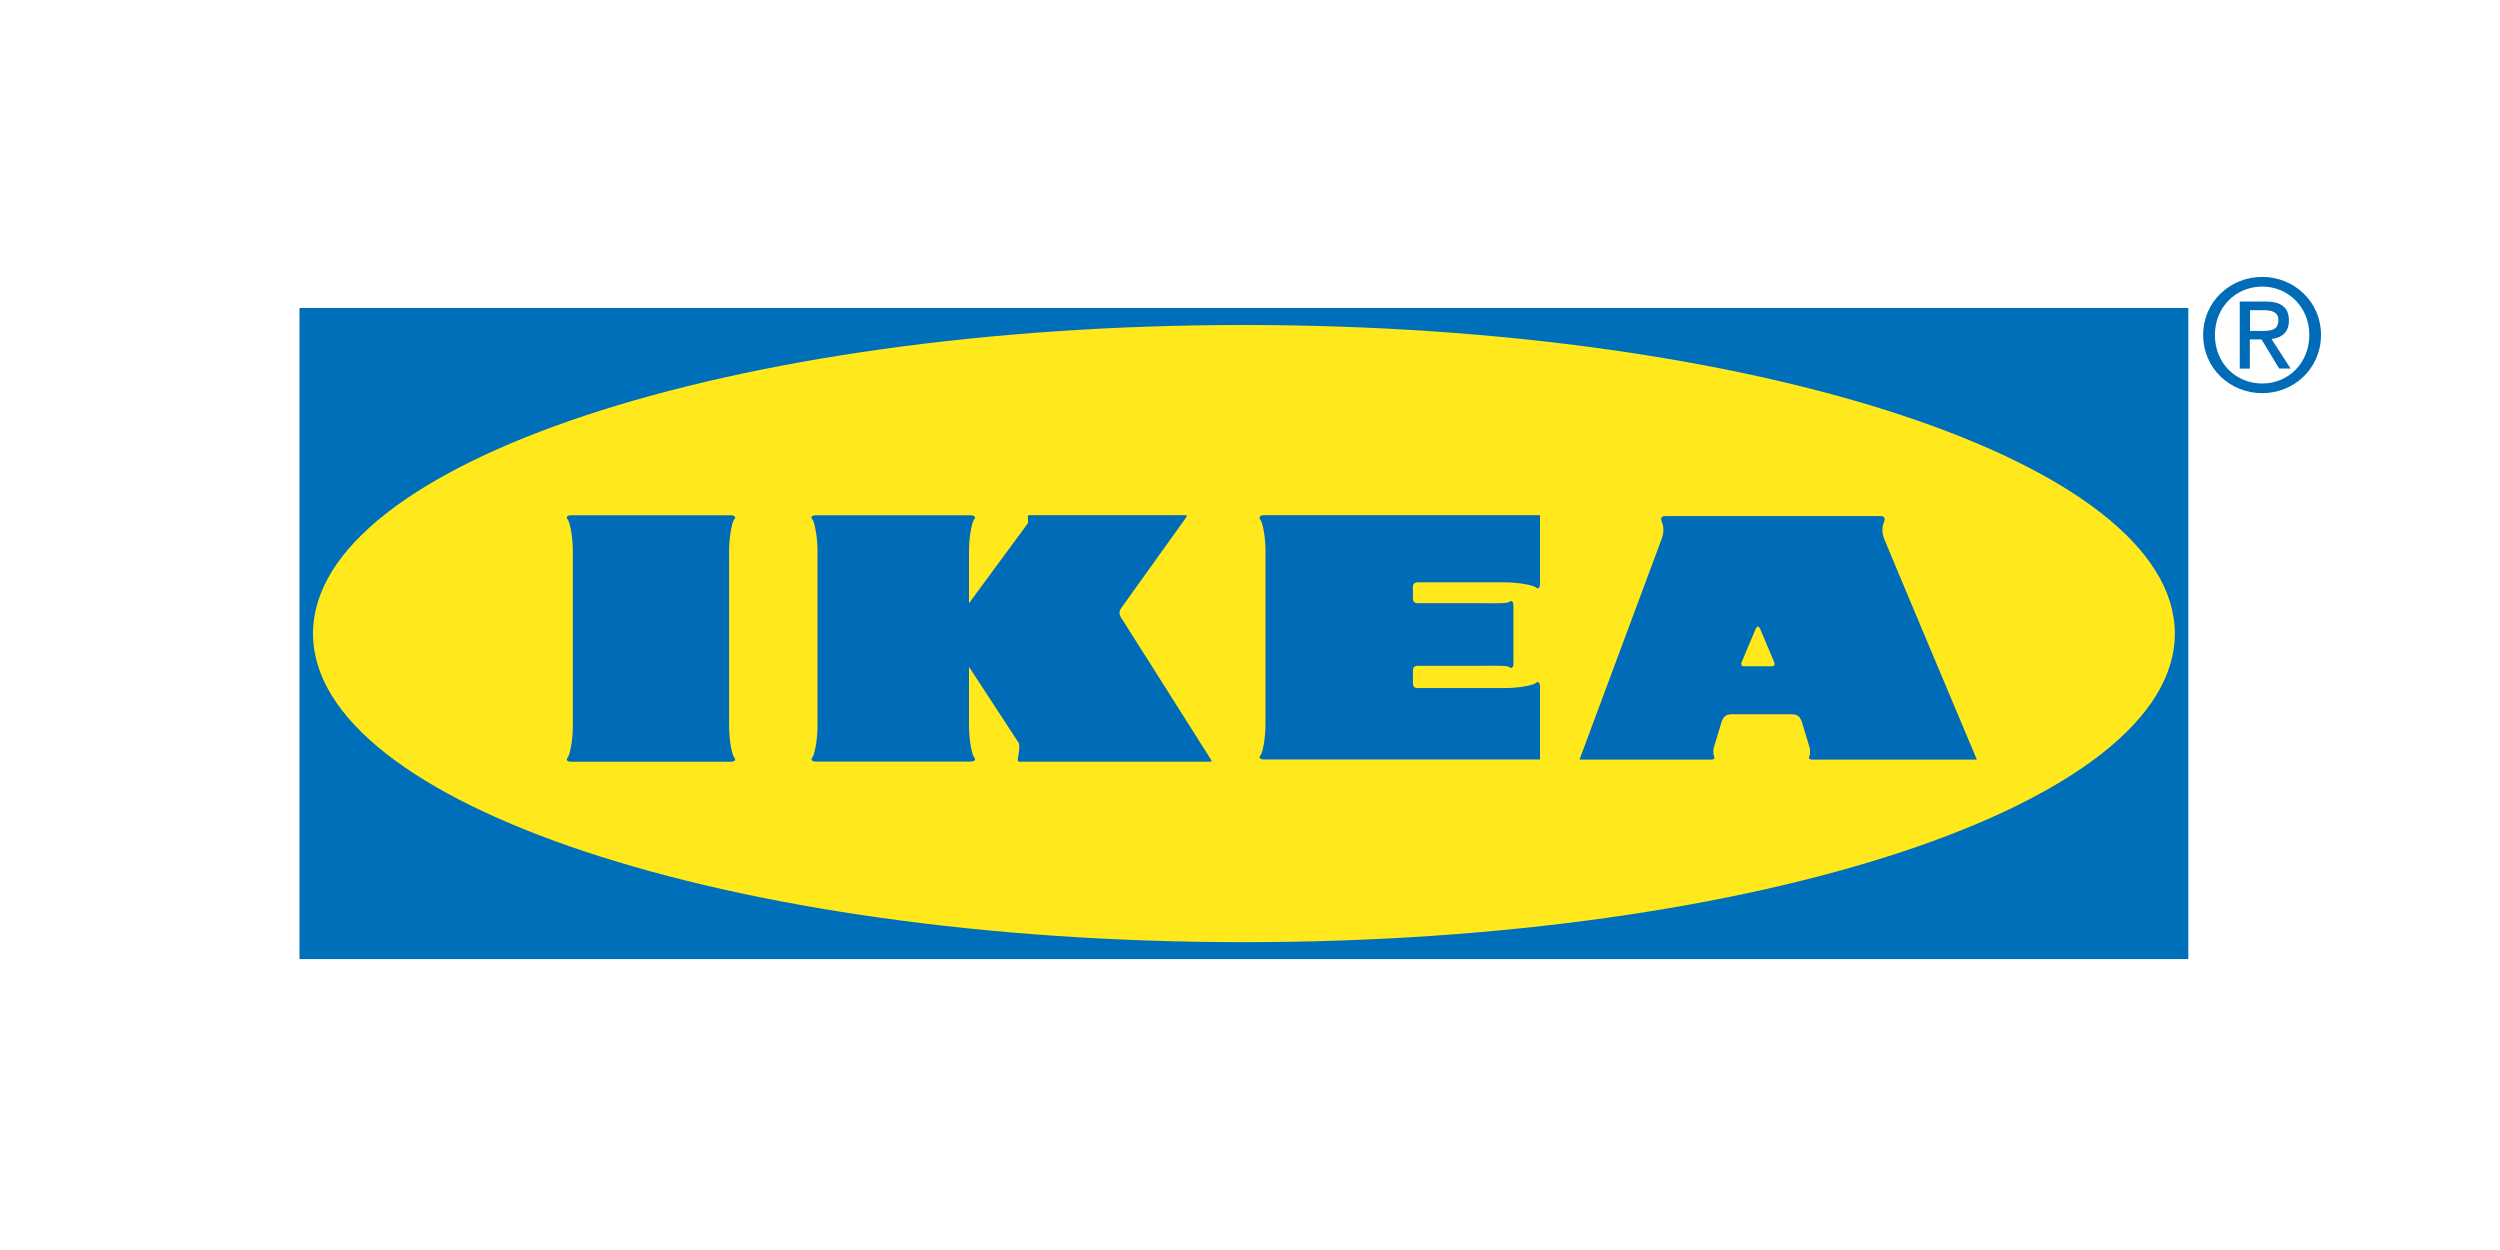 <?xml version="1.0" encoding="utf-8"?>
<!-- Generator: Adobe Illustrator 24.1.0, SVG Export Plug-In . SVG Version: 6.00 Build 0)  -->
<svg version="1.1" id="Layer_1" xmlns="http://www.w3.org/2000/svg" xmlns:xlink="http://www.w3.org/1999/xlink" x="0px" y="0px"
	 viewBox="0 0 300 150" style="enable-background:new 0 0 300 150;" xml:space="preserve">
<style type="text/css">
	.st0{fill:#006FB9;}
	.st1{fill:#FFE81B;}
	.st2{fill:#006BB6;}
</style>
<g>
	<polygon class="st0" points="262.6,115.09 262.6,36.96 35.94,36.96 35.94,115.09 262.6,115.09 	"/>
	<path class="st1" d="M149.27,113.06c61.69,0,111.71-16.58,111.71-37.03c0-20.45-50.01-37.03-111.71-37.03S37.56,55.58,37.56,76.03
		C37.56,96.48,87.57,113.06,149.27,113.06L149.27,113.06z"/>
	<path class="st2" d="M87.63,91.41c0.53,0,0.74-0.21,0.46-0.53c-0.22-0.25-0.6-1.94-0.6-3.74V66.1c0-1.8,0.38-3.49,0.6-3.74
		c0.28-0.32,0.07-0.53-0.46-0.53H68.6c-0.53,0-0.74,0.21-0.46,0.53c0.22,0.25,0.6,1.94,0.6,3.74v21.04c0,1.8-0.38,3.49-0.6,3.74
		c-0.28,0.32-0.07,0.53,0.46,0.53H87.63L87.63,91.41z"/>
	<path class="st2" d="M116.28,72.39l6.92-9.4c0.28-0.28,0.14-0.67,0.14-0.85c0-0.18,0-0.32,0.14-0.32h18.78
		c0.25,0,0.14,0.18,0.04,0.32l-7.73,10.8c-0.35,0.46-0.28,0.88,0.07,1.34l10.63,16.8c0.11,0.14,0.21,0.32-0.04,0.32h-22.95
		c-0.14,0-0.14-0.14-0.14-0.32c0-0.18,0.35-1.69,0.07-1.98l-5.93-9.08l0,7.1c0,1.8,0.38,3.49,0.6,3.74
		c0.28,0.32,0.07,0.53-0.46,0.53H97.96c-0.53,0-0.74-0.21-0.46-0.53c0.22-0.25,0.6-1.94,0.6-3.74V66.1c0-1.8-0.38-3.49-0.6-3.74
		c-0.28-0.32-0.07-0.53,0.46-0.53h18.46c0.53,0,0.74,0.21,0.46,0.53c-0.22,0.25-0.6,1.94-0.6,3.74L116.28,72.39L116.28,72.39z"/>
	<path class="st2" d="M169.55,80.43c0-0.12,0.04-0.53,0.53-0.53h7.31c0.76,0,3.47-0.09,3.7,0.14c0.23,0.23,0.52,0.09,0.52-0.35
		v-7.09c0-0.44-0.29-0.59-0.52-0.36c-0.23,0.23-2.95,0.14-3.7,0.14h-7.31c-0.49,0-0.53-0.41-0.53-0.53l0-1.44
		c0-0.12,0.05-0.53,0.53-0.53h10.5c1.78,0,3.46,0.38,3.7,0.59c0.31,0.28,0.52,0.07,0.52-0.45v-8.2h-33.08
		c-0.52,0-0.73,0.26-0.45,0.58c0.22,0.25,0.59,1.92,0.59,3.7v20.82c0,1.78-0.37,3.46-0.59,3.7c-0.28,0.31-0.07,0.52,0.45,0.52
		l33.08,0v-8.71c0-0.52-0.21-0.73-0.52-0.45c-0.25,0.22-1.92,0.59-3.7,0.59h-10.5c-0.49,0-0.53-0.41-0.53-0.53L169.55,80.43
		L169.55,80.43z"/>
	<path class="st2" d="M237.22,91.15c0,0-10.99-26.11-11.14-26.54c-0.16-0.43-0.31-1.18-0.04-1.85c0.28-0.67,0.04-0.83-0.43-0.83
		h-25.72c-0.47,0-0.71,0.16-0.43,0.83c0.27,0.67,0.12,1.42-0.04,1.85c-0.16,0.43-9.88,26.54-9.88,26.54h15.81
		c0.37,0,0.45-0.18,0.33-0.43c-0.12-0.26-0.12-0.85,0.06-1.28l0.85-2.82c0.28-0.79,0.67-0.91,1.34-0.91h6.95
		c0.67,0,1.06,0.12,1.34,0.91l0.85,2.82c0.18,0.43,0.18,1.02,0.06,1.28c-0.12,0.26-0.04,0.43,0.34,0.43H237.22L237.22,91.15z
		 M209.19,79.95c-0.25-0.02-0.28-0.28-0.21-0.45l1.71-4.06c0.07-0.12,0.11-0.24,0.26-0.24c0.15,0,0.19,0.12,0.26,0.24l1.71,4.06
		c0.07,0.18,0.04,0.43-0.21,0.45H209.19L209.19,79.95z"/>
	<path class="st2" d="M271.45,39.71c1.03,0,1.96-0.07,1.96-1.31c0-1-0.9-1.18-1.75-1.18h-1.66v2.49H271.45L271.45,39.71z
		 M269.99,44.23h-1.22v-8.05h3.06c1.9,0,2.84,0.7,2.84,2.29c0,1.44-0.9,2.07-2.09,2.21l2.29,3.54h-1.37l-2.12-3.49h-1.4V44.23
		L269.99,44.23z M271.47,46.02c3.16,0,5.65-2.47,5.65-5.83c0-3.3-2.49-5.8-5.65-5.8c-3.19,0-5.68,2.49-5.68,5.8
		C265.78,43.55,268.27,46.02,271.47,46.02L271.47,46.02z M264.38,40.19c0-4,3.25-6.96,7.09-6.96c3.8,0,7.05,2.95,7.05,6.96
		c0,4.04-3.25,6.99-7.05,6.99C267.63,47.18,264.38,44.23,264.38,40.19L264.38,40.19z"/>
</g>
</svg>
